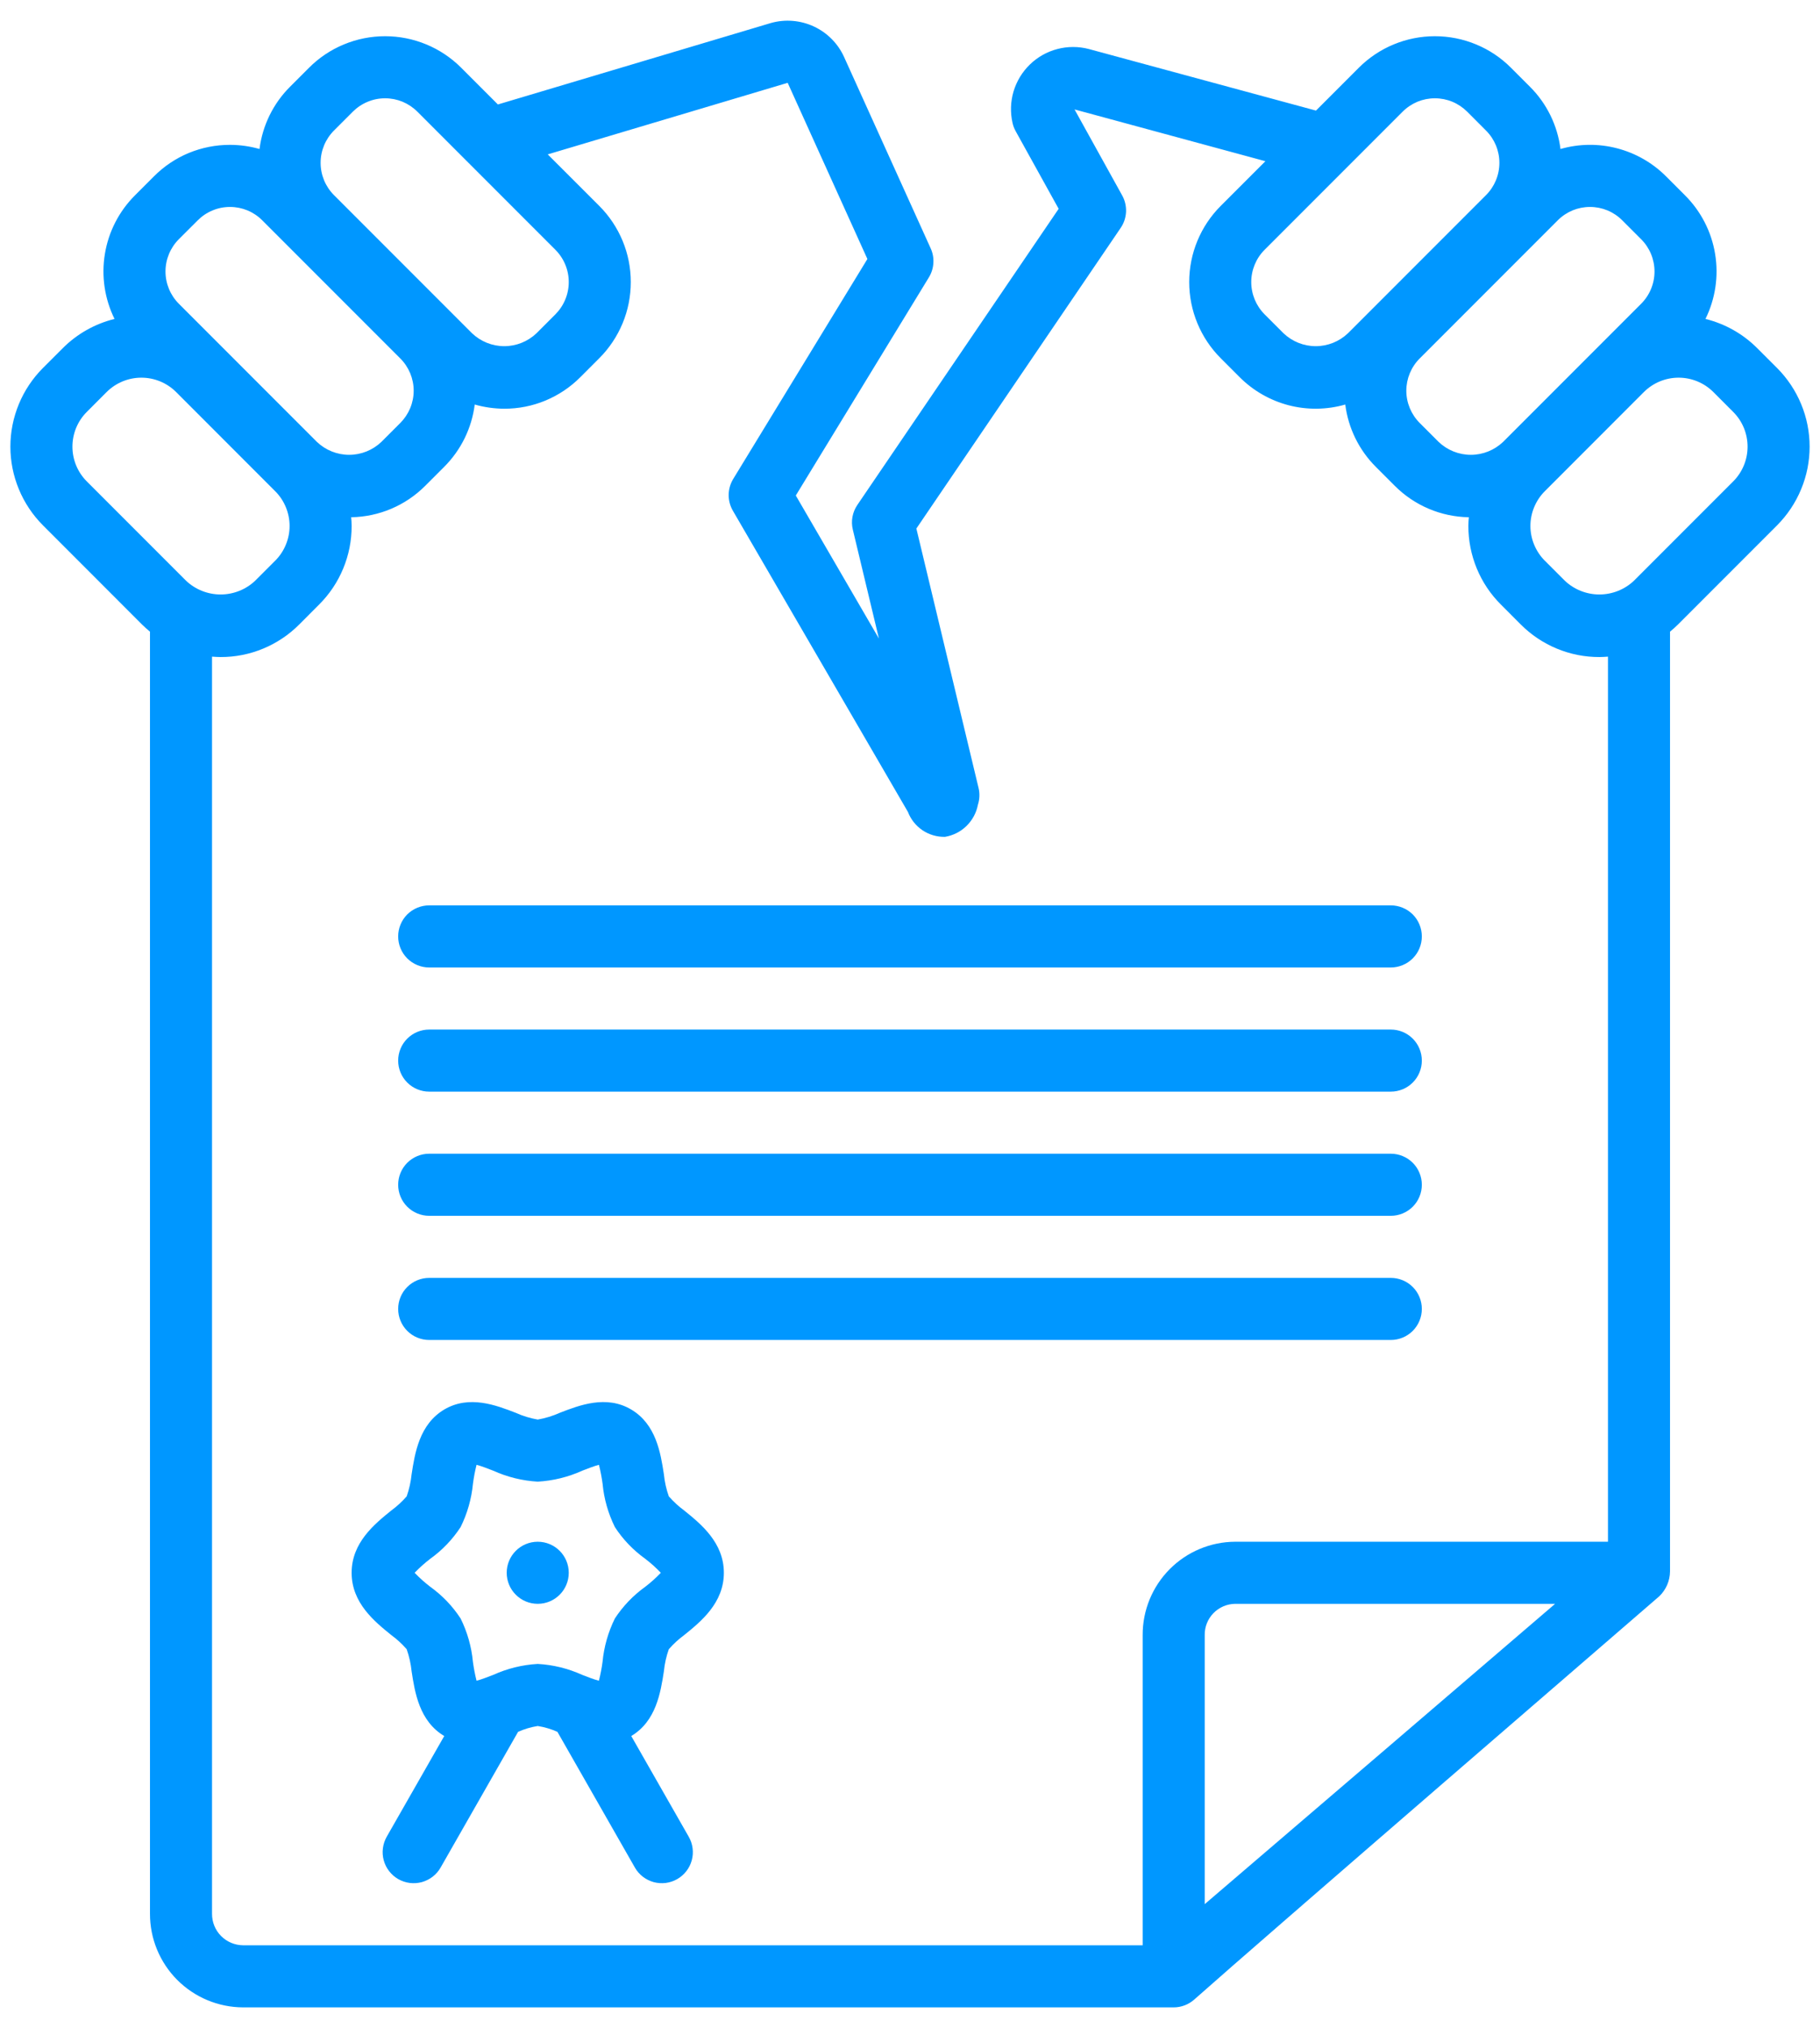 <svg width="44" height="49" viewBox="0 0 44 49" fill="none" xmlns="http://www.w3.org/2000/svg">
<path d="M42.962 8.891L42.482 8.412C42.138 8.067 41.705 7.823 41.231 7.706C41.471 7.219 41.553 6.669 41.464 6.134C41.376 5.598 41.121 5.103 40.737 4.72L40.279 4.262C39.951 3.933 39.541 3.699 39.093 3.583C38.644 3.466 38.172 3.472 37.726 3.6C37.654 3.03 37.394 2.5 36.987 2.095L36.529 1.637C36.288 1.395 36.001 1.203 35.685 1.073C35.37 0.942 35.031 0.875 34.69 0.875C34.348 0.875 34.01 0.942 33.694 1.073C33.379 1.203 33.092 1.395 32.85 1.637L31.815 2.672L26.322 1.184C26.073 1.119 25.81 1.119 25.561 1.185C25.311 1.25 25.083 1.379 24.898 1.559C24.713 1.738 24.577 1.963 24.503 2.21C24.43 2.457 24.422 2.719 24.479 2.971C24.494 3.04 24.52 3.107 24.555 3.17L25.594 5.045L20.727 12.2C20.668 12.287 20.628 12.385 20.609 12.487C20.59 12.59 20.593 12.696 20.618 12.797L21.249 15.429L19.239 11.972L22.457 6.701C22.521 6.596 22.558 6.478 22.565 6.356C22.573 6.234 22.551 6.112 22.5 6.001L20.409 1.383C20.262 1.055 20.002 0.792 19.676 0.64C19.351 0.489 18.982 0.459 18.637 0.556L12.037 2.524L11.15 1.637C10.908 1.395 10.621 1.203 10.306 1.073C9.99 0.942 9.652 0.875 9.31 0.875C8.969 0.875 8.63 0.942 8.315 1.073C7.999 1.203 7.712 1.395 7.471 1.637L7.013 2.095C6.606 2.5 6.346 3.03 6.274 3.6C6.042 3.534 5.802 3.5 5.56 3.5C5.219 3.499 4.88 3.566 4.564 3.696C4.249 3.827 3.962 4.019 3.721 4.262L3.263 4.72C2.879 5.103 2.624 5.598 2.536 6.134C2.447 6.669 2.529 7.219 2.769 7.706C2.295 7.823 1.862 8.067 1.518 8.412L1.038 8.891C0.789 9.141 0.591 9.437 0.456 9.763C0.321 10.089 0.251 10.439 0.251 10.792C0.251 11.145 0.321 11.494 0.456 11.82C0.591 12.146 0.789 12.443 1.038 12.692L3.433 15.088C3.495 15.149 3.559 15.207 3.626 15.262V46.24C3.625 46.838 3.862 47.412 4.283 47.835C4.705 48.259 5.278 48.498 5.876 48.5H28.375C28.558 48.5 28.736 48.432 28.873 48.31C30.607 46.769 39.408 39.18 40.115 38.567C40.196 38.489 40.26 38.396 40.305 38.293C40.349 38.19 40.373 38.08 40.374 37.968V15.262C40.441 15.207 40.505 15.149 40.567 15.088L42.962 12.693C43.211 12.443 43.409 12.147 43.544 11.82C43.68 11.494 43.749 11.145 43.749 10.792C43.749 10.439 43.68 10.089 43.544 9.763C43.409 9.437 43.211 9.141 42.962 8.891ZM39.218 5.322L39.677 5.781C39.883 5.987 39.999 6.267 39.999 6.56C39.999 6.852 39.883 7.132 39.677 7.338L36.338 10.677C36.128 10.877 35.849 10.989 35.559 10.989C35.269 10.989 34.99 10.877 34.78 10.677L34.322 10.219C34.116 10.012 33.999 9.732 33.999 9.44C33.999 9.148 34.116 8.867 34.322 8.661L37.661 5.322C37.763 5.22 37.885 5.139 38.018 5.083C38.152 5.028 38.295 5 38.44 5C38.584 5 38.727 5.028 38.861 5.083C38.995 5.139 39.116 5.22 39.218 5.322ZM33.911 2.697C34.013 2.595 34.135 2.514 34.268 2.458C34.402 2.403 34.545 2.375 34.69 2.375C34.834 2.375 34.978 2.403 35.111 2.458C35.245 2.514 35.366 2.595 35.469 2.697L35.927 3.156C36.133 3.362 36.249 3.642 36.249 3.934C36.249 4.227 36.133 4.507 35.927 4.713L32.588 8.052C32.378 8.252 32.099 8.364 31.809 8.364C31.519 8.364 31.24 8.252 31.03 8.052L30.572 7.594C30.366 7.387 30.25 7.107 30.25 6.815C30.25 6.523 30.366 6.242 30.572 6.036L33.911 2.697ZM8.073 3.155L8.531 2.697C8.634 2.595 8.755 2.514 8.889 2.459C9.022 2.403 9.166 2.375 9.31 2.375C9.455 2.375 9.598 2.403 9.732 2.458C9.865 2.514 9.987 2.595 10.089 2.697L13.428 6.036C13.53 6.138 13.611 6.26 13.666 6.393C13.722 6.527 13.75 6.67 13.75 6.815C13.75 6.959 13.722 7.103 13.666 7.236C13.611 7.37 13.53 7.491 13.428 7.594L12.97 8.052C12.76 8.252 12.481 8.364 12.191 8.364C11.901 8.364 11.622 8.252 11.412 8.052L8.073 4.713C7.867 4.507 7.751 4.226 7.751 3.934C7.751 3.642 7.867 3.362 8.073 3.155ZM4.323 5.78L4.782 5.322C4.884 5.22 5.005 5.139 5.139 5.084C5.272 5.028 5.416 5 5.56 5C5.705 5 5.848 5.028 5.982 5.083C6.116 5.139 6.237 5.22 6.339 5.322L9.678 8.661C9.78 8.763 9.861 8.885 9.917 9.018C9.972 9.152 10.001 9.295 10.001 9.44C10.001 9.585 9.972 9.728 9.917 9.861C9.861 9.995 9.78 10.116 9.678 10.219L9.22 10.677C9.01 10.877 8.731 10.989 8.441 10.989C8.151 10.989 7.872 10.877 7.662 10.677L4.323 7.338C4.117 7.132 4.001 6.851 4.001 6.559C4.001 6.267 4.117 5.987 4.323 5.78ZM2.099 11.632C1.988 11.521 1.901 11.39 1.841 11.246C1.782 11.102 1.751 10.948 1.751 10.792C1.751 10.636 1.782 10.481 1.841 10.337C1.901 10.193 1.988 10.062 2.099 9.952L2.578 9.472C2.801 9.25 3.103 9.125 3.418 9.125C3.733 9.125 4.035 9.25 4.258 9.472L6.653 11.868C6.763 11.978 6.851 12.109 6.91 12.253C6.97 12.397 7.001 12.552 7.001 12.707C7.001 12.864 6.97 13.018 6.91 13.162C6.851 13.306 6.763 13.437 6.653 13.547L6.173 14.027C5.947 14.243 5.646 14.363 5.334 14.363C5.021 14.363 4.72 14.243 4.494 14.027L2.099 11.632ZM29.125 46.006V39.504C29.122 39.307 29.198 39.117 29.336 38.975C29.474 38.834 29.662 38.753 29.859 38.75H37.596C37.361 38.955 29.759 45.465 29.125 46.006ZM38.874 37.25H29.859C29.264 37.253 28.695 37.492 28.276 37.915C27.857 38.338 27.623 38.909 27.625 39.504V47H5.876C5.676 46.998 5.484 46.917 5.344 46.775C5.203 46.633 5.125 46.44 5.126 46.24V15.865C5.195 15.87 5.264 15.875 5.334 15.875C5.687 15.876 6.037 15.807 6.363 15.671C6.689 15.536 6.985 15.338 7.234 15.088L7.713 14.608C7.964 14.359 8.162 14.063 8.297 13.737C8.433 13.41 8.502 13.061 8.501 12.707C8.501 12.637 8.496 12.567 8.49 12.497C9.163 12.487 9.805 12.214 10.28 11.738L10.738 11.28C11.145 10.874 11.405 10.344 11.477 9.774C11.709 9.84 11.949 9.874 12.191 9.875C12.533 9.876 12.871 9.809 13.187 9.678C13.502 9.547 13.789 9.355 14.03 9.113L14.488 8.655C14.73 8.413 14.921 8.126 15.052 7.811C15.183 7.495 15.25 7.157 15.25 6.815C15.25 6.473 15.183 6.135 15.052 5.819C14.921 5.504 14.73 5.217 14.488 4.975L13.242 3.73L19.043 2.001L20.97 6.258L17.726 11.572C17.656 11.687 17.618 11.82 17.616 11.955C17.615 12.09 17.65 12.223 17.718 12.34L21.95 19.617C22.019 19.797 22.142 19.952 22.302 20.06C22.463 20.168 22.653 20.223 22.846 20.219C23.043 20.186 23.224 20.095 23.366 19.956C23.508 19.817 23.605 19.638 23.642 19.442C23.684 19.311 23.69 19.17 23.657 19.036L22.154 12.77L27.093 5.507C27.172 5.392 27.216 5.258 27.223 5.119C27.229 4.981 27.197 4.843 27.129 4.721L25.978 2.644L30.592 3.895L29.512 4.975C29.024 5.463 28.75 6.125 28.75 6.815C28.75 7.505 29.024 8.167 29.512 8.655L29.97 9.113C30.298 9.441 30.707 9.675 31.156 9.792C31.605 9.908 32.077 9.902 32.523 9.774C32.595 10.344 32.855 10.874 33.262 11.28L33.72 11.738C34.195 12.214 34.837 12.487 35.51 12.497C35.504 12.567 35.499 12.637 35.499 12.707C35.498 13.061 35.568 13.41 35.703 13.737C35.838 14.063 36.036 14.359 36.287 14.608L36.766 15.088C37.015 15.338 37.311 15.536 37.637 15.671C37.964 15.807 38.313 15.876 38.666 15.875C38.736 15.875 38.805 15.87 38.874 15.865V37.25ZM41.901 11.632L39.506 14.027C39.28 14.243 38.979 14.363 38.666 14.363C38.354 14.363 38.053 14.243 37.827 14.027L37.347 13.547C37.237 13.437 37.15 13.306 37.09 13.162C37.03 13.018 36.999 12.863 36.999 12.707C36.999 12.551 37.03 12.397 37.09 12.253C37.15 12.109 37.237 11.978 37.347 11.868L39.742 9.472C39.965 9.25 40.267 9.125 40.582 9.125C40.897 9.125 41.199 9.25 41.422 9.472L41.901 9.952C42.012 10.062 42.099 10.193 42.159 10.337C42.218 10.482 42.249 10.636 42.249 10.792C42.249 10.948 42.218 11.102 42.159 11.246C42.099 11.39 42.012 11.521 41.901 11.632Z" fill="#0097FF"/>
<path d="M16.541 36.495C16.405 36.395 16.28 36.28 16.169 36.153C16.108 35.981 16.068 35.802 16.05 35.62C15.971 35.109 15.863 34.41 15.256 34.053C14.656 33.7 14.008 33.951 13.535 34.134C13.364 34.211 13.185 34.266 13 34.298C12.816 34.266 12.636 34.211 12.466 34.134C11.993 33.951 11.346 33.701 10.744 34.053C10.138 34.41 10.03 35.109 9.951 35.62C9.932 35.802 9.893 35.981 9.832 36.153C9.721 36.281 9.596 36.395 9.46 36.495C9.055 36.822 8.501 37.271 8.501 38C8.501 38.729 9.055 39.178 9.46 39.505C9.596 39.605 9.721 39.719 9.832 39.847C9.893 40.019 9.932 40.198 9.951 40.38C10.029 40.889 10.137 41.585 10.74 41.944L9.349 44.378C9.301 44.463 9.269 44.558 9.257 44.655C9.244 44.753 9.251 44.852 9.277 44.947C9.303 45.042 9.347 45.131 9.408 45.209C9.468 45.287 9.543 45.352 9.628 45.401C9.714 45.45 9.808 45.481 9.906 45.494C10.004 45.506 10.103 45.499 10.198 45.474C10.293 45.447 10.382 45.403 10.46 45.343C10.538 45.283 10.603 45.208 10.652 45.122L12.525 41.843C12.677 41.775 12.836 41.728 13 41.702C13.165 41.728 13.324 41.775 13.476 41.843L15.349 45.122C15.398 45.208 15.463 45.283 15.541 45.343C15.619 45.403 15.708 45.447 15.803 45.474C15.898 45.499 15.997 45.506 16.095 45.494C16.193 45.481 16.287 45.45 16.372 45.401C16.458 45.352 16.533 45.287 16.593 45.209C16.654 45.131 16.698 45.042 16.724 44.947C16.75 44.852 16.757 44.753 16.744 44.655C16.732 44.558 16.7 44.463 16.651 44.378L15.261 41.944C15.863 41.586 15.971 40.889 16.05 40.38C16.068 40.198 16.108 40.019 16.169 39.847C16.28 39.719 16.405 39.605 16.541 39.505C16.946 39.178 17.5 38.729 17.5 38C17.5 37.271 16.946 36.822 16.541 36.495ZM15.598 38.339C15.308 38.547 15.06 38.806 14.865 39.104C14.703 39.432 14.602 39.787 14.567 40.151C14.547 40.305 14.517 40.458 14.479 40.608C14.364 40.579 14.198 40.514 14.077 40.467C13.738 40.313 13.373 40.223 13 40.202C12.628 40.223 12.263 40.313 11.924 40.467C11.803 40.514 11.636 40.579 11.521 40.608C11.483 40.458 11.454 40.305 11.433 40.151C11.399 39.787 11.298 39.432 11.136 39.105C10.941 38.806 10.693 38.547 10.403 38.339C10.268 38.236 10.142 38.123 10.024 38C10.142 37.877 10.268 37.764 10.403 37.661C10.693 37.453 10.941 37.194 11.136 36.895C11.298 36.568 11.399 36.213 11.434 35.849C11.454 35.695 11.483 35.542 11.521 35.391C11.636 35.421 11.803 35.486 11.924 35.533C12.263 35.687 12.628 35.777 13 35.798C13.373 35.777 13.738 35.687 14.077 35.533C14.198 35.486 14.365 35.421 14.48 35.391C14.518 35.542 14.547 35.695 14.568 35.849C14.602 36.213 14.703 36.567 14.865 36.895C15.059 37.194 15.308 37.453 15.598 37.661C15.733 37.764 15.859 37.877 15.976 38C15.859 38.123 15.733 38.236 15.598 38.339Z" fill="#0097FF"/>
<path d="M13 38.75C13.415 38.75 13.75 38.414 13.75 38C13.75 37.586 13.415 37.25 13 37.25C12.586 37.25 12.25 37.586 12.25 38C12.25 38.414 12.586 38.75 13 38.75Z" fill="#0097FF"/>
<path d="M33.624 21.875H10.376C10.177 21.875 9.986 21.954 9.845 22.094C9.705 22.235 9.626 22.426 9.626 22.625C9.626 22.824 9.705 23.015 9.845 23.155C9.986 23.296 10.177 23.375 10.376 23.375H33.624C33.823 23.375 34.014 23.296 34.155 23.155C34.295 23.015 34.374 22.824 34.374 22.625C34.374 22.426 34.295 22.235 34.155 22.094C34.014 21.954 33.823 21.875 33.624 21.875Z" fill="#0097FF"/>
<path d="M33.624 24.875H10.376C10.177 24.875 9.986 24.954 9.845 25.095C9.705 25.235 9.626 25.426 9.626 25.625C9.626 25.824 9.705 26.015 9.845 26.155C9.986 26.296 10.177 26.375 10.376 26.375H33.624C33.823 26.375 34.014 26.296 34.155 26.155C34.295 26.015 34.374 25.824 34.374 25.625C34.374 25.426 34.295 25.235 34.155 25.095C34.014 24.954 33.823 24.875 33.624 24.875Z" fill="#0097FF"/>
<path d="M33.624 27.875H10.376C10.177 27.875 9.986 27.954 9.845 28.095C9.705 28.235 9.626 28.426 9.626 28.625C9.626 28.824 9.705 29.015 9.845 29.155C9.986 29.296 10.177 29.375 10.376 29.375H33.624C33.823 29.375 34.014 29.296 34.155 29.155C34.295 29.015 34.374 28.824 34.374 28.625C34.374 28.426 34.295 28.235 34.155 28.095C34.014 27.954 33.823 27.875 33.624 27.875Z" fill="#0097FF"/>
<path d="M33.624 30.875H10.376C10.177 30.875 9.986 30.954 9.845 31.095C9.705 31.235 9.626 31.426 9.626 31.625C9.626 31.824 9.705 32.014 9.845 32.155C9.986 32.296 10.177 32.375 10.376 32.375H33.624C33.823 32.375 34.014 32.296 34.155 32.155C34.295 32.014 34.374 31.824 34.374 31.625C34.374 31.426 34.295 31.235 34.155 31.095C34.014 30.954 33.823 30.875 33.624 30.875Z" fill="#0097FF"/>
</svg>
